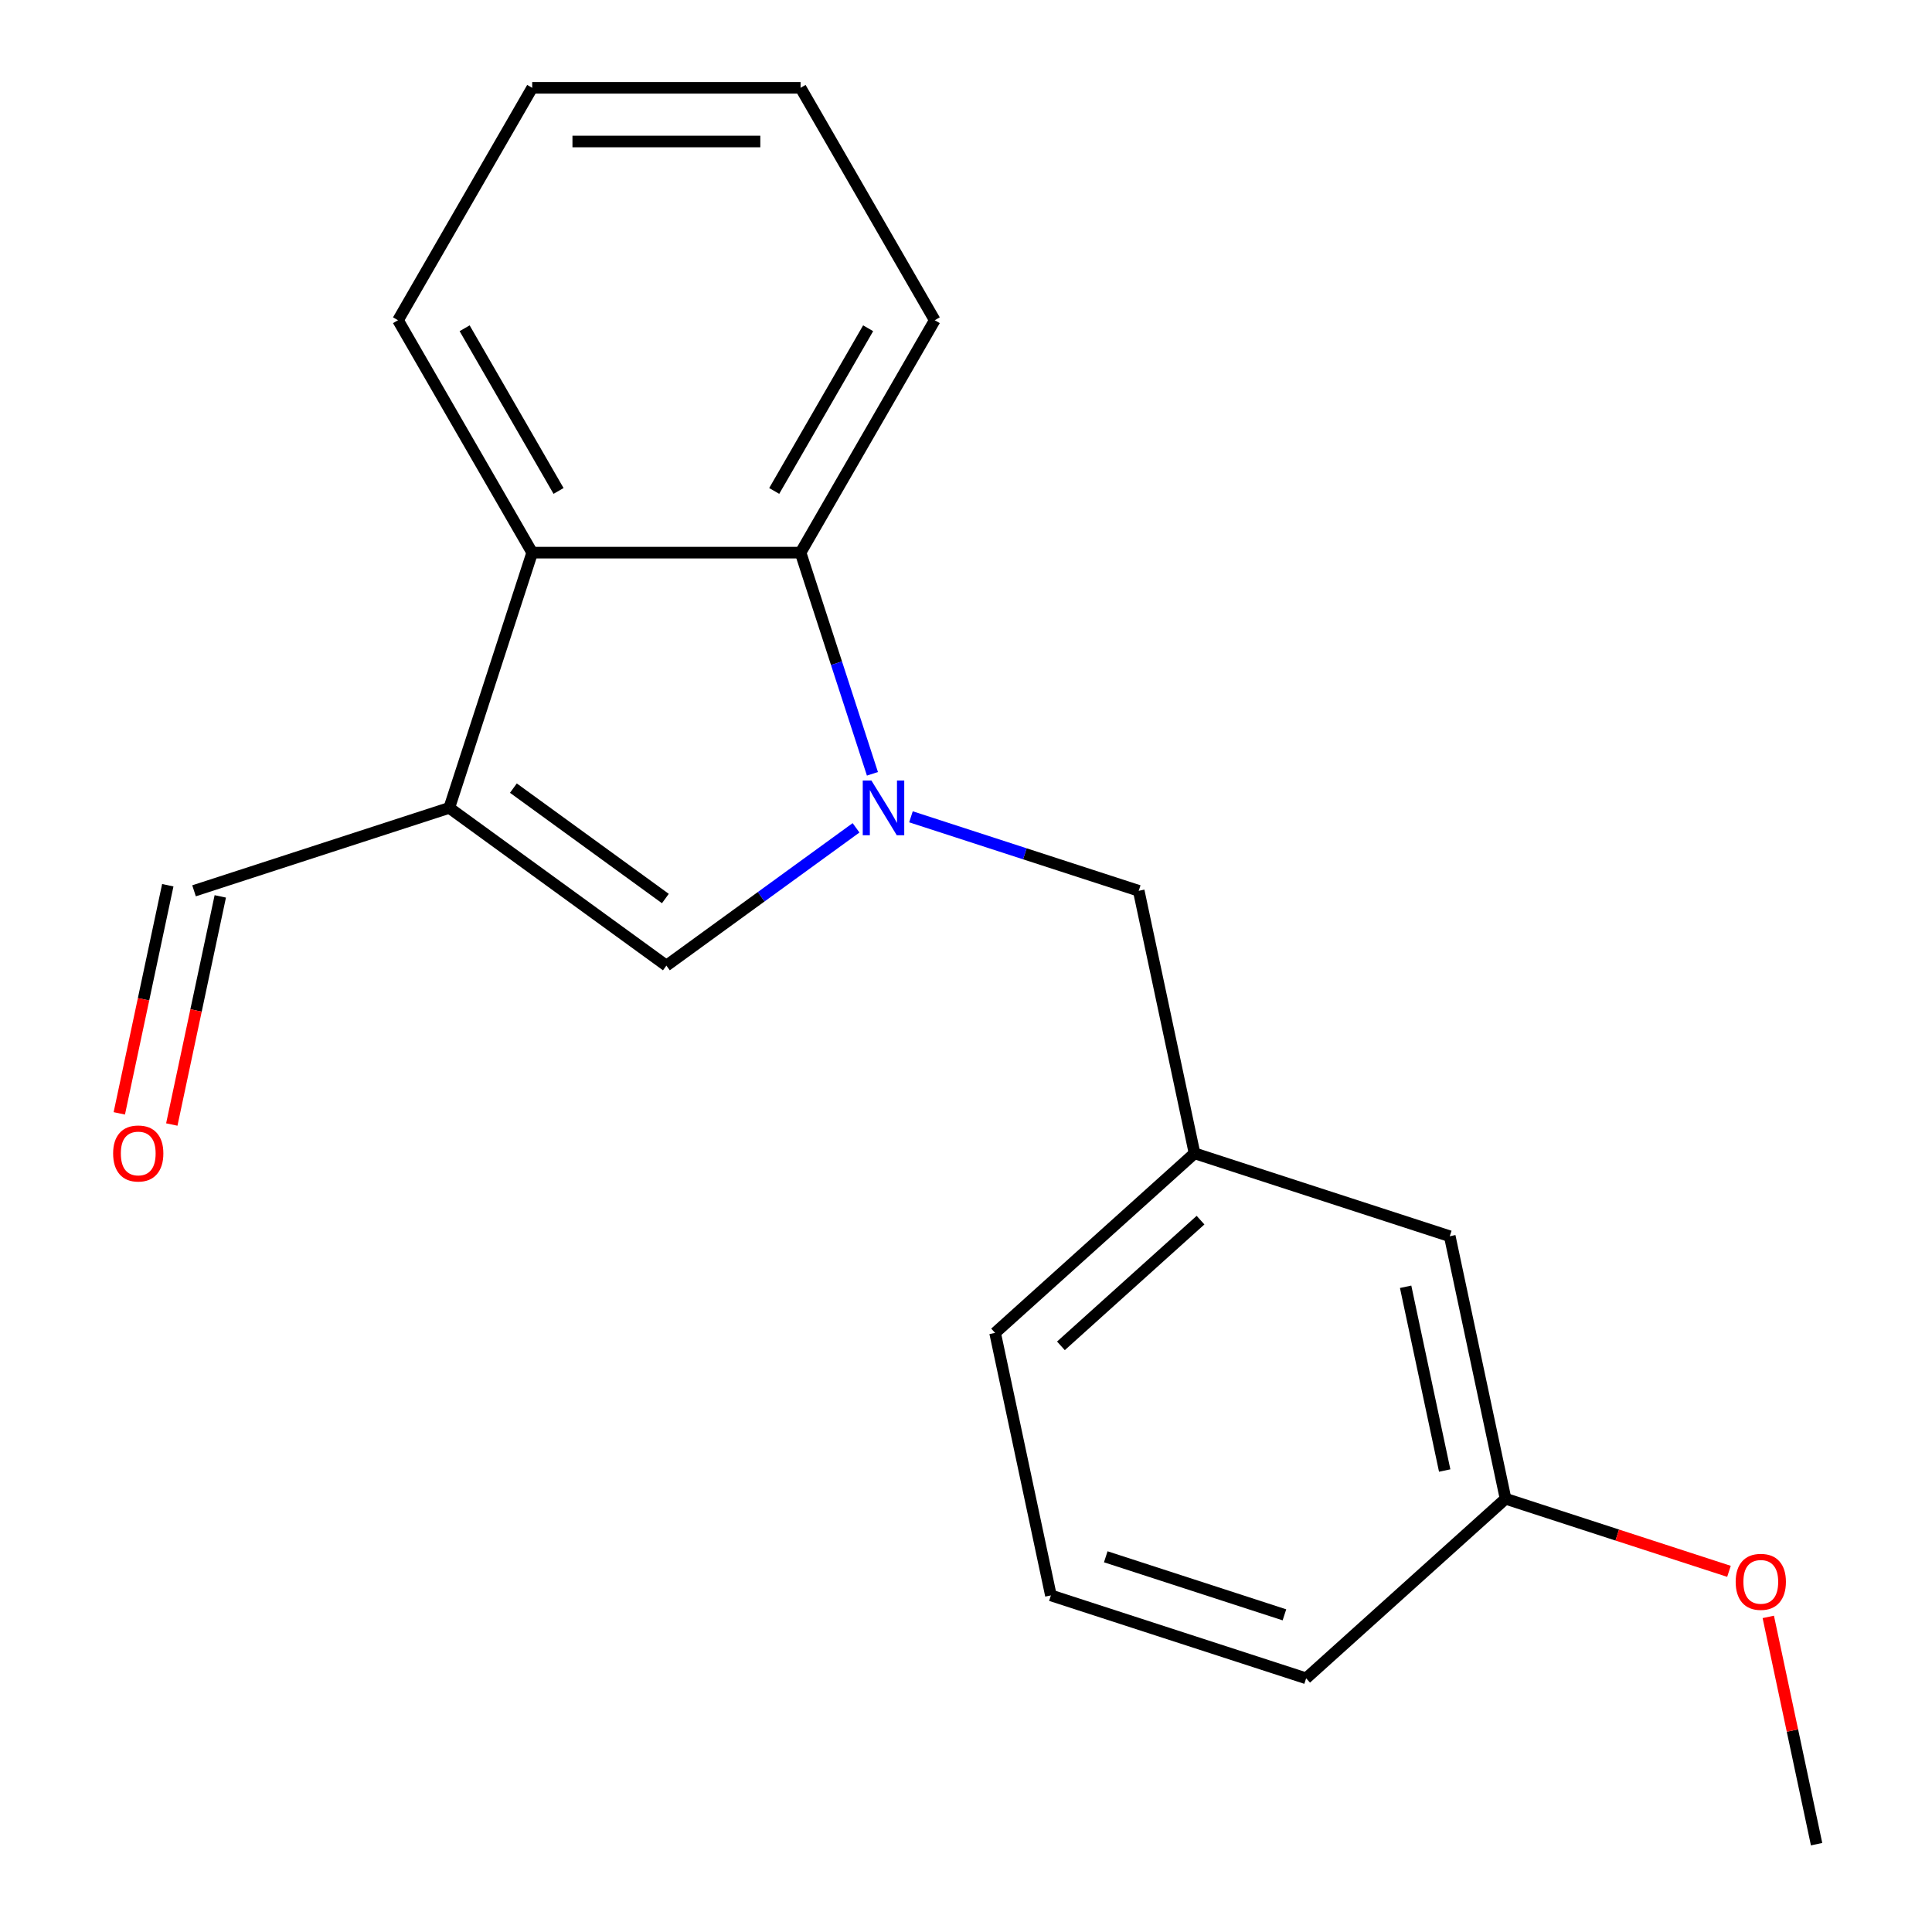 <?xml version='1.0' encoding='iso-8859-1'?>
<svg version='1.1' baseProfile='full'
              xmlns='http://www.w3.org/2000/svg'
                      xmlns:rdkit='http://www.rdkit.org/xml'
                      xmlns:xlink='http://www.w3.org/1999/xlink'
                  xml:space='preserve'
width='1000px' height='1000px' viewBox='0 0 1000 1000'>
<!-- END OF HEADER -->
<rect style='opacity:1.0;fill:#FFFFFF;stroke:none' width='1000' height='1000' x='0' y='0'> </rect>
<path class='bond-2' d='M 414.374,286.049 L 483.827,165.752' style='fill:none;fill-rule:evenodd;stroke:#000000;stroke-width:6px;stroke-linecap:butt;stroke-linejoin:miter;stroke-opacity:1' />
<path class='bond-2' d='M 400.732,254.113 L 449.35,169.905' style='fill:none;fill-rule:evenodd;stroke:#000000;stroke-width:6px;stroke-linecap:butt;stroke-linejoin:miter;stroke-opacity:1' />
<path class='bond-5' d='M 414.374,286.049 L 275.467,286.049' style='fill:none;fill-rule:evenodd;stroke:#000000;stroke-width:6px;stroke-linecap:butt;stroke-linejoin:miter;stroke-opacity:1' />
<path class='bond-9' d='M 414.374,286.049 L 432.972,343.286' style='fill:none;fill-rule:evenodd;stroke:#000000;stroke-width:6px;stroke-linecap:butt;stroke-linejoin:miter;stroke-opacity:1' />
<path class='bond-9' d='M 432.972,343.286 L 451.569,400.524' style='fill:none;fill-rule:evenodd;stroke:#0000FF;stroke-width:6px;stroke-linecap:butt;stroke-linejoin:miter;stroke-opacity:1' />
<path class='bond-3' d='M 483.827,165.752 L 414.374,45.455' style='fill:none;fill-rule:evenodd;stroke:#000000;stroke-width:6px;stroke-linecap:butt;stroke-linejoin:miter;stroke-opacity:1' />
<path class='bond-1' d='M 275.467,286.049 L 206.013,165.752' style='fill:none;fill-rule:evenodd;stroke:#000000;stroke-width:6px;stroke-linecap:butt;stroke-linejoin:miter;stroke-opacity:1' />
<path class='bond-1' d='M 289.108,254.113 L 240.491,169.905' style='fill:none;fill-rule:evenodd;stroke:#000000;stroke-width:6px;stroke-linecap:butt;stroke-linejoin:miter;stroke-opacity:1' />
<path class='bond-8' d='M 275.467,286.049 L 232.542,418.157' style='fill:none;fill-rule:evenodd;stroke:#000000;stroke-width:6px;stroke-linecap:butt;stroke-linejoin:miter;stroke-opacity:1' />
<path class='bond-4' d='M 414.374,45.455 L 275.467,45.455' style='fill:none;fill-rule:evenodd;stroke:#000000;stroke-width:6px;stroke-linecap:butt;stroke-linejoin:miter;stroke-opacity:1' />
<path class='bond-4' d='M 393.538,73.236 L 296.303,73.236' style='fill:none;fill-rule:evenodd;stroke:#000000;stroke-width:6px;stroke-linecap:butt;stroke-linejoin:miter;stroke-opacity:1' />
<path class='bond-0' d='M 206.013,165.752 L 275.467,45.455' style='fill:none;fill-rule:evenodd;stroke:#000000;stroke-width:6px;stroke-linecap:butt;stroke-linejoin:miter;stroke-opacity:1' />
<path class='bond-18' d='M 86.847,458.194 L 74.297,517.233' style='fill:none;fill-rule:evenodd;stroke:#000000;stroke-width:6px;stroke-linecap:butt;stroke-linejoin:miter;stroke-opacity:1' />
<path class='bond-18' d='M 74.297,517.233 L 61.748,576.272' style='fill:none;fill-rule:evenodd;stroke:#FF0000;stroke-width:6px;stroke-linecap:butt;stroke-linejoin:miter;stroke-opacity:1' />
<path class='bond-18' d='M 114.021,463.97 L 101.472,523.009' style='fill:none;fill-rule:evenodd;stroke:#000000;stroke-width:6px;stroke-linecap:butt;stroke-linejoin:miter;stroke-opacity:1' />
<path class='bond-18' d='M 101.472,523.009 L 88.922,582.048' style='fill:none;fill-rule:evenodd;stroke:#FF0000;stroke-width:6px;stroke-linecap:butt;stroke-linejoin:miter;stroke-opacity:1' />
<path class='bond-19' d='M 100.434,461.082 L 232.542,418.157' style='fill:none;fill-rule:evenodd;stroke:#000000;stroke-width:6px;stroke-linecap:butt;stroke-linejoin:miter;stroke-opacity:1' />
<path class='bond-6' d='M 232.542,418.157 L 344.92,499.804' style='fill:none;fill-rule:evenodd;stroke:#000000;stroke-width:6px;stroke-linecap:butt;stroke-linejoin:miter;stroke-opacity:1' />
<path class='bond-6' d='M 265.728,407.928 L 344.393,465.082' style='fill:none;fill-rule:evenodd;stroke:#000000;stroke-width:6px;stroke-linecap:butt;stroke-linejoin:miter;stroke-opacity:1' />
<path class='bond-7' d='M 344.92,499.804 L 394.003,464.144' style='fill:none;fill-rule:evenodd;stroke:#000000;stroke-width:6px;stroke-linecap:butt;stroke-linejoin:miter;stroke-opacity:1' />
<path class='bond-7' d='M 394.003,464.144 L 443.086,428.483' style='fill:none;fill-rule:evenodd;stroke:#0000FF;stroke-width:6px;stroke-linecap:butt;stroke-linejoin:miter;stroke-opacity:1' />
<path class='bond-10' d='M 589.407,461.082 L 530.459,441.928' style='fill:none;fill-rule:evenodd;stroke:#000000;stroke-width:6px;stroke-linecap:butt;stroke-linejoin:miter;stroke-opacity:1' />
<path class='bond-10' d='M 530.459,441.928 L 471.511,422.775' style='fill:none;fill-rule:evenodd;stroke:#0000FF;stroke-width:6px;stroke-linecap:butt;stroke-linejoin:miter;stroke-opacity:1' />
<path class='bond-17' d='M 589.407,461.082 L 618.287,596.953' style='fill:none;fill-rule:evenodd;stroke:#000000;stroke-width:6px;stroke-linecap:butt;stroke-linejoin:miter;stroke-opacity:1' />
<path class='bond-14' d='M 618.287,596.953 L 750.396,639.878' style='fill:none;fill-rule:evenodd;stroke:#000000;stroke-width:6px;stroke-linecap:butt;stroke-linejoin:miter;stroke-opacity:1' />
<path class='bond-15' d='M 618.287,596.953 L 515.059,689.9' style='fill:none;fill-rule:evenodd;stroke:#000000;stroke-width:6px;stroke-linecap:butt;stroke-linejoin:miter;stroke-opacity:1' />
<path class='bond-15' d='M 621.392,631.541 L 549.133,696.604' style='fill:none;fill-rule:evenodd;stroke:#000000;stroke-width:6px;stroke-linecap:butt;stroke-linejoin:miter;stroke-opacity:1' />
<path class='bond-13' d='M 750.396,639.878 L 779.276,775.749' style='fill:none;fill-rule:evenodd;stroke:#000000;stroke-width:6px;stroke-linecap:butt;stroke-linejoin:miter;stroke-opacity:1' />
<path class='bond-13' d='M 727.553,666.035 L 747.77,761.145' style='fill:none;fill-rule:evenodd;stroke:#000000;stroke-width:6px;stroke-linecap:butt;stroke-linejoin:miter;stroke-opacity:1' />
<path class='bond-11' d='M 515.059,689.9 L 543.94,825.772' style='fill:none;fill-rule:evenodd;stroke:#000000;stroke-width:6px;stroke-linecap:butt;stroke-linejoin:miter;stroke-opacity:1' />
<path class='bond-16' d='M 779.276,775.749 L 676.048,868.696' style='fill:none;fill-rule:evenodd;stroke:#000000;stroke-width:6px;stroke-linecap:butt;stroke-linejoin:miter;stroke-opacity:1' />
<path class='bond-20' d='M 779.276,775.749 L 837.094,794.535' style='fill:none;fill-rule:evenodd;stroke:#000000;stroke-width:6px;stroke-linecap:butt;stroke-linejoin:miter;stroke-opacity:1' />
<path class='bond-20' d='M 837.094,794.535 L 894.912,813.322' style='fill:none;fill-rule:evenodd;stroke:#FF0000;stroke-width:6px;stroke-linecap:butt;stroke-linejoin:miter;stroke-opacity:1' />
<path class='bond-12' d='M 543.94,825.772 L 676.048,868.696' style='fill:none;fill-rule:evenodd;stroke:#000000;stroke-width:6px;stroke-linecap:butt;stroke-linejoin:miter;stroke-opacity:1' />
<path class='bond-12' d='M 572.341,805.789 L 664.817,835.836' style='fill:none;fill-rule:evenodd;stroke:#000000;stroke-width:6px;stroke-linecap:butt;stroke-linejoin:miter;stroke-opacity:1' />
<path class='bond-21' d='M 940.265,954.545 L 927.762,895.726' style='fill:none;fill-rule:evenodd;stroke:#000000;stroke-width:6px;stroke-linecap:butt;stroke-linejoin:miter;stroke-opacity:1' />
<path class='bond-21' d='M 927.762,895.726 L 915.26,836.907' style='fill:none;fill-rule:evenodd;stroke:#FF0000;stroke-width:6px;stroke-linecap:butt;stroke-linejoin:miter;stroke-opacity:1' />
<path  class='atom-17' d='M 58.553 597.033
Q 58.553 590.233, 61.913 586.433
Q 65.273 582.633, 71.553 582.633
Q 77.833 582.633, 81.193 586.433
Q 84.553 590.233, 84.553 597.033
Q 84.553 603.913, 81.153 607.833
Q 77.753 611.713, 71.553 611.713
Q 65.313 611.713, 61.913 607.833
Q 58.553 603.953, 58.553 597.033
M 71.553 608.513
Q 75.873 608.513, 78.193 605.633
Q 80.553 602.713, 80.553 597.033
Q 80.553 591.473, 78.193 588.673
Q 75.873 585.833, 71.553 585.833
Q 67.233 585.833, 64.873 588.633
Q 62.553 591.433, 62.553 597.033
Q 62.553 602.753, 64.873 605.633
Q 67.233 608.513, 71.553 608.513
' fill='#FF0000'/>
<path  class='atom-18' d='M 898.384 818.754
Q 898.384 811.954, 901.744 808.154
Q 905.104 804.354, 911.384 804.354
Q 917.664 804.354, 921.024 808.154
Q 924.384 811.954, 924.384 818.754
Q 924.384 825.634, 920.984 829.554
Q 917.584 833.434, 911.384 833.434
Q 905.144 833.434, 901.744 829.554
Q 898.384 825.674, 898.384 818.754
M 911.384 830.234
Q 915.704 830.234, 918.024 827.354
Q 920.384 824.434, 920.384 818.754
Q 920.384 813.194, 918.024 810.394
Q 915.704 807.554, 911.384 807.554
Q 907.064 807.554, 904.704 810.354
Q 902.384 813.154, 902.384 818.754
Q 902.384 824.474, 904.704 827.354
Q 907.064 830.234, 911.384 830.234
' fill='#FF0000'/>
<path  class='atom-19' d='M 451.038 403.997
L 460.318 418.997
Q 461.238 420.477, 462.718 423.157
Q 464.198 425.837, 464.278 425.997
L 464.278 403.997
L 468.038 403.997
L 468.038 432.317
L 464.158 432.317
L 454.198 415.917
Q 453.038 413.997, 451.798 411.797
Q 450.598 409.597, 450.238 408.917
L 450.238 432.317
L 446.558 432.317
L 446.558 403.997
L 451.038 403.997
' fill='#0000FF'/>
</svg>
